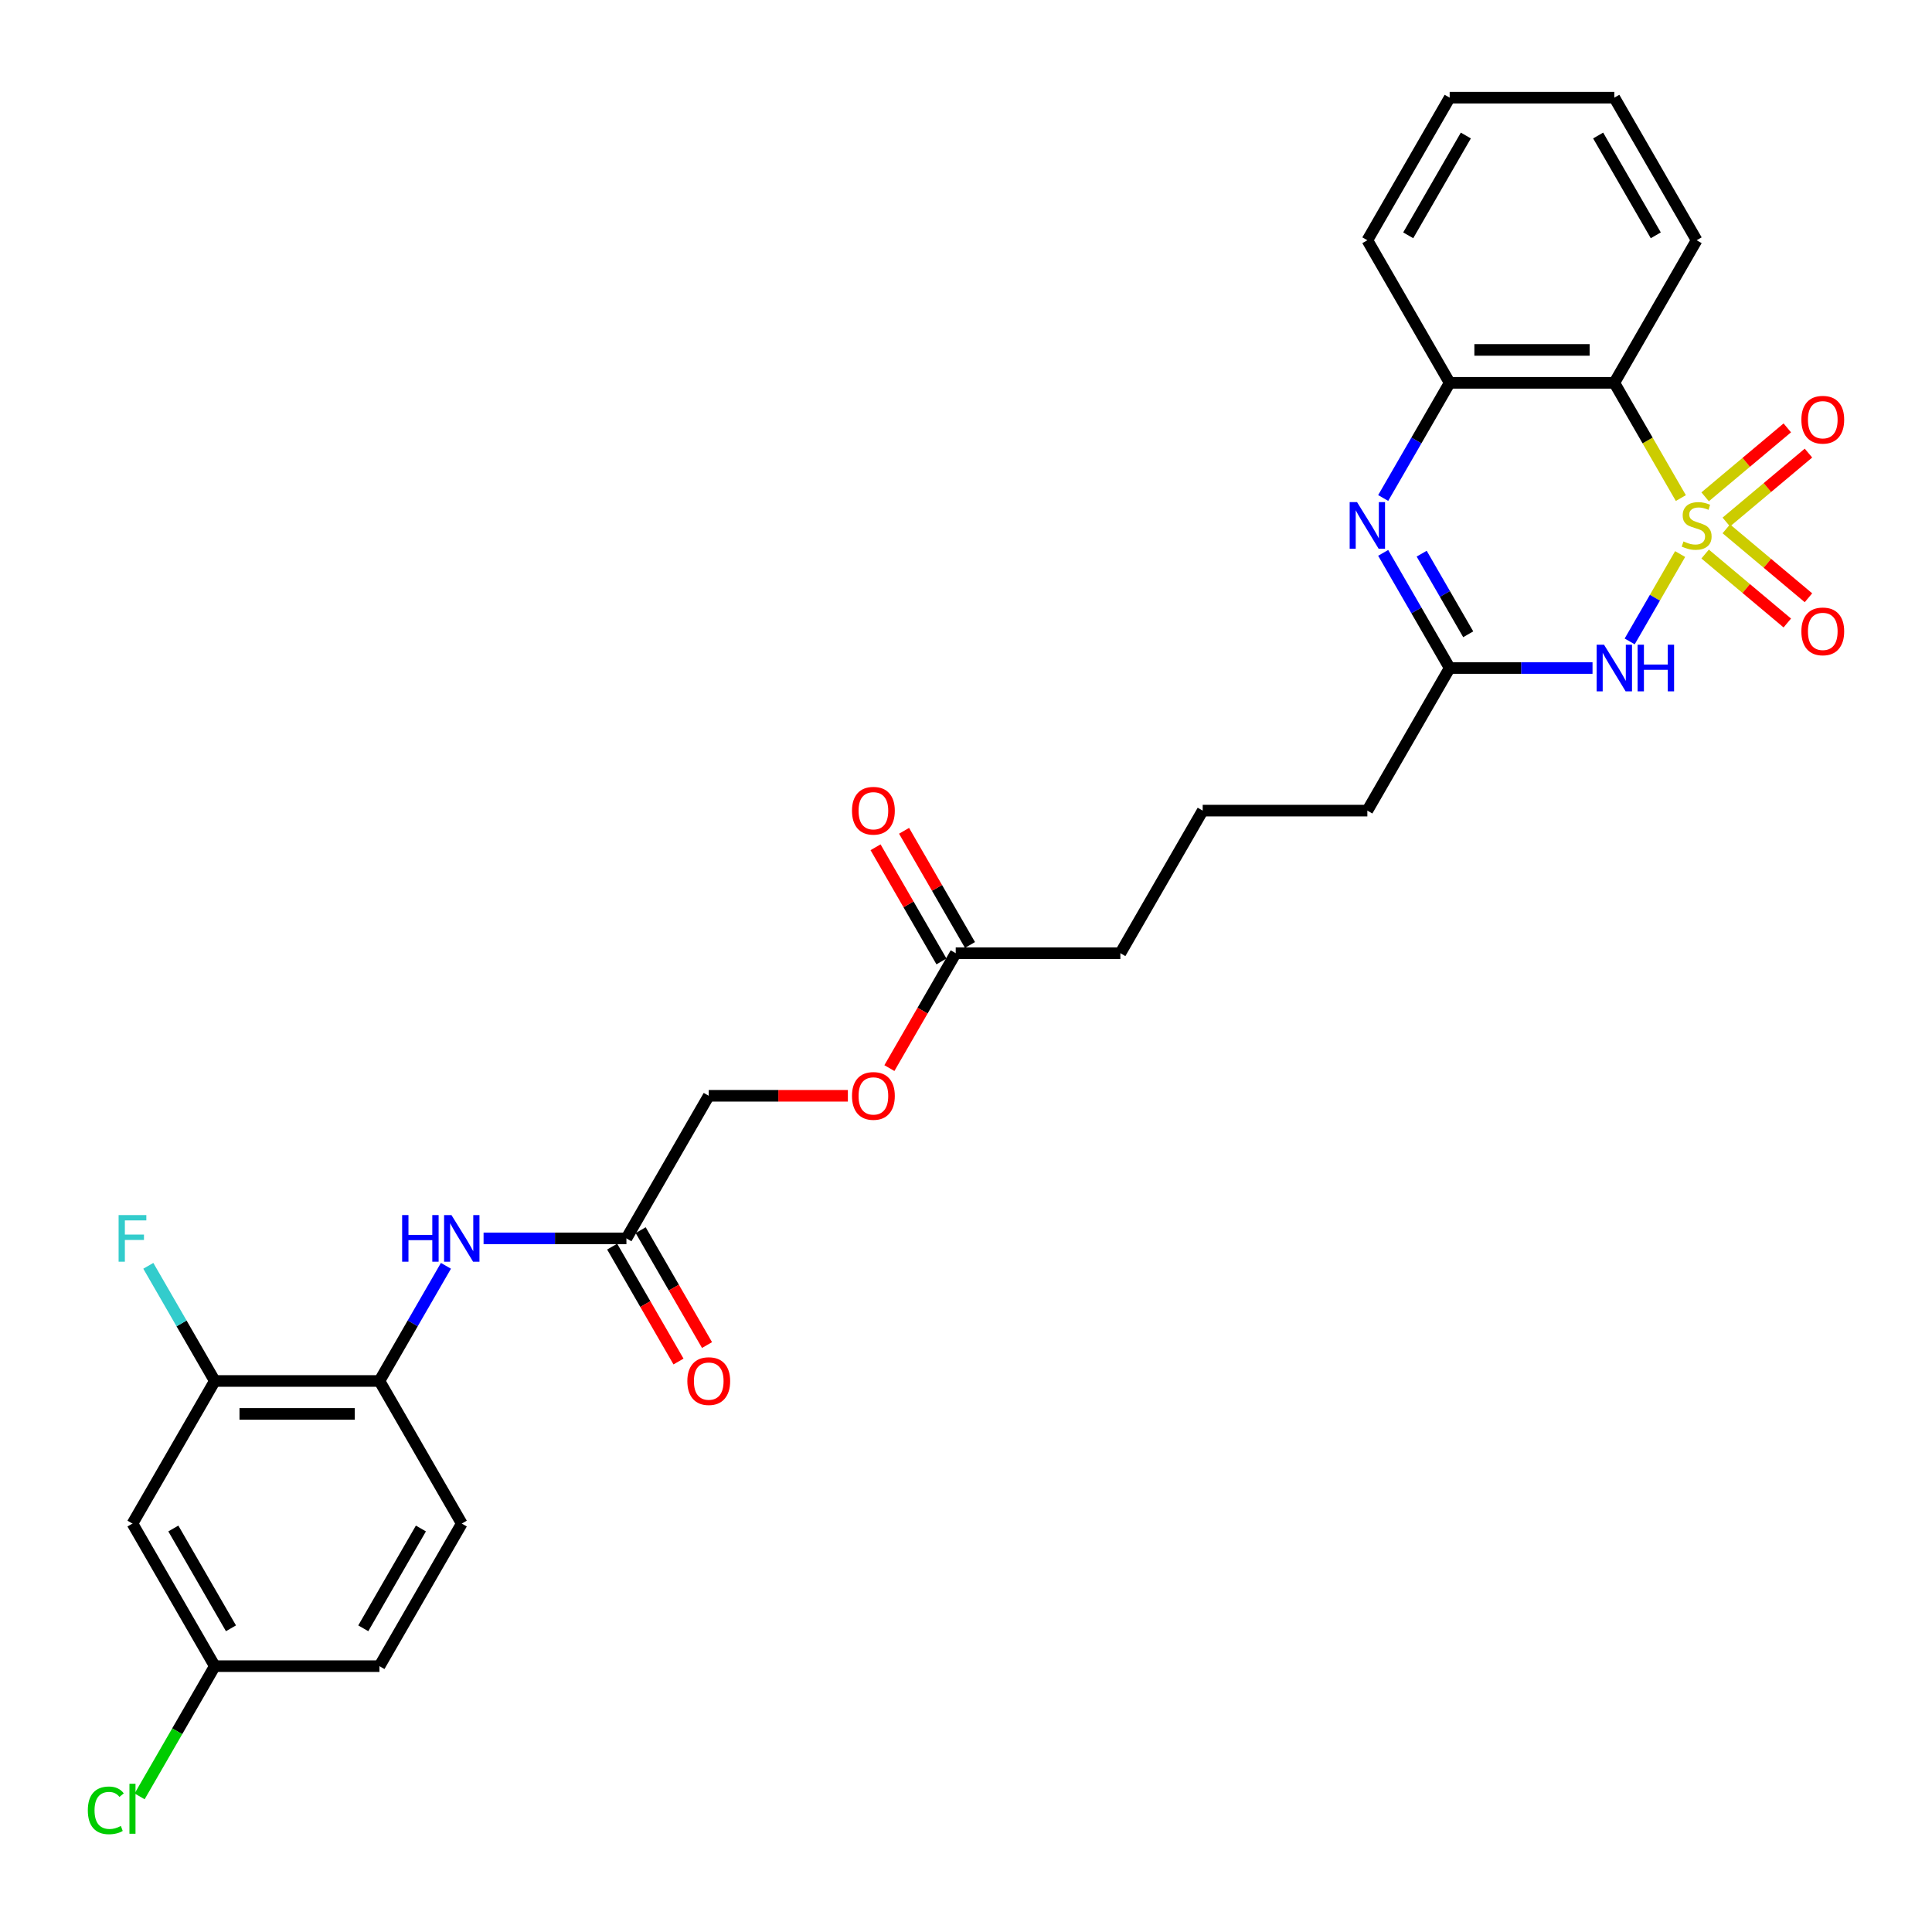 <?xml version='1.0' encoding='iso-8859-1'?>
<svg version='1.1' baseProfile='full'
              xmlns='http://www.w3.org/2000/svg'
                      xmlns:rdkit='http://www.rdkit.org/xml'
                      xmlns:xlink='http://www.w3.org/1999/xlink'
                  xml:space='preserve'
width='1000px' height='1000px' viewBox='0 0 1000 1000'>
<!-- END OF HEADER -->
<rect style='opacity:1.0;fill:#FFFFFF;stroke:none' width='1000' height='1000' x='0' y='0'> </rect>
<path class='bond-0' d='M 869.631,286.775 L 856.576,309.386' style='fill:none;fill-rule:evenodd;stroke:#CCCC00;stroke-width:6px;stroke-linecap:butt;stroke-linejoin:miter;stroke-opacity:1' />
<path class='bond-0' d='M 856.576,309.386 L 843.521,331.998' style='fill:none;fill-rule:evenodd;stroke:#0000FF;stroke-width:6px;stroke-linecap:butt;stroke-linejoin:miter;stroke-opacity:1' />
<path class='bond-1' d='M 870.005,257.799 L 852.788,227.979' style='fill:none;fill-rule:evenodd;stroke:#CCCC00;stroke-width:6px;stroke-linecap:butt;stroke-linejoin:miter;stroke-opacity:1' />
<path class='bond-1' d='M 852.788,227.979 L 835.571,198.158' style='fill:none;fill-rule:evenodd;stroke:#000000;stroke-width:6px;stroke-linecap:butt;stroke-linejoin:miter;stroke-opacity:1' />
<path class='bond-5' d='M 893.529,270.211 L 914.793,252.368' style='fill:none;fill-rule:evenodd;stroke:#CCCC00;stroke-width:6px;stroke-linecap:butt;stroke-linejoin:miter;stroke-opacity:1' />
<path class='bond-5' d='M 914.793,252.368 L 936.057,234.525' style='fill:none;fill-rule:evenodd;stroke:#FF0000;stroke-width:6px;stroke-linecap:butt;stroke-linejoin:miter;stroke-opacity:1' />
<path class='bond-5' d='M 882.573,257.154 L 903.837,239.311' style='fill:none;fill-rule:evenodd;stroke:#CCCC00;stroke-width:6px;stroke-linecap:butt;stroke-linejoin:miter;stroke-opacity:1' />
<path class='bond-5' d='M 903.837,239.311 L 925.101,221.469' style='fill:none;fill-rule:evenodd;stroke:#FF0000;stroke-width:6px;stroke-linecap:butt;stroke-linejoin:miter;stroke-opacity:1' />
<path class='bond-6' d='M 882.573,286.773 L 903.837,304.615' style='fill:none;fill-rule:evenodd;stroke:#CCCC00;stroke-width:6px;stroke-linecap:butt;stroke-linejoin:miter;stroke-opacity:1' />
<path class='bond-6' d='M 903.837,304.615 L 925.101,322.458' style='fill:none;fill-rule:evenodd;stroke:#FF0000;stroke-width:6px;stroke-linecap:butt;stroke-linejoin:miter;stroke-opacity:1' />
<path class='bond-6' d='M 893.529,273.716 L 914.793,291.558' style='fill:none;fill-rule:evenodd;stroke:#CCCC00;stroke-width:6px;stroke-linecap:butt;stroke-linejoin:miter;stroke-opacity:1' />
<path class='bond-6' d='M 914.793,291.558 L 936.057,309.401' style='fill:none;fill-rule:evenodd;stroke:#FF0000;stroke-width:6px;stroke-linecap:butt;stroke-linejoin:miter;stroke-opacity:1' />
<path class='bond-3' d='M 824.287,345.768 L 787.318,345.768' style='fill:none;fill-rule:evenodd;stroke:#0000FF;stroke-width:6px;stroke-linecap:butt;stroke-linejoin:miter;stroke-opacity:1' />
<path class='bond-3' d='M 787.318,345.768 L 750.348,345.768' style='fill:none;fill-rule:evenodd;stroke:#000000;stroke-width:6px;stroke-linecap:butt;stroke-linejoin:miter;stroke-opacity:1' />
<path class='bond-4' d='M 835.571,198.158 L 750.348,198.158' style='fill:none;fill-rule:evenodd;stroke:#000000;stroke-width:6px;stroke-linecap:butt;stroke-linejoin:miter;stroke-opacity:1' />
<path class='bond-4' d='M 822.787,181.114 L 763.132,181.114' style='fill:none;fill-rule:evenodd;stroke:#000000;stroke-width:6px;stroke-linecap:butt;stroke-linejoin:miter;stroke-opacity:1' />
<path class='bond-21' d='M 835.571,198.158 L 878.182,124.353' style='fill:none;fill-rule:evenodd;stroke:#000000;stroke-width:6px;stroke-linecap:butt;stroke-linejoin:miter;stroke-opacity:1' />
<path class='bond-2' d='M 715.934,257.765 L 733.141,227.962' style='fill:none;fill-rule:evenodd;stroke:#0000FF;stroke-width:6px;stroke-linecap:butt;stroke-linejoin:miter;stroke-opacity:1' />
<path class='bond-2' d='M 733.141,227.962 L 750.348,198.158' style='fill:none;fill-rule:evenodd;stroke:#000000;stroke-width:6px;stroke-linecap:butt;stroke-linejoin:miter;stroke-opacity:1' />
<path class='bond-29' d='M 715.934,286.161 L 733.141,315.965' style='fill:none;fill-rule:evenodd;stroke:#0000FF;stroke-width:6px;stroke-linecap:butt;stroke-linejoin:miter;stroke-opacity:1' />
<path class='bond-29' d='M 733.141,315.965 L 750.348,345.768' style='fill:none;fill-rule:evenodd;stroke:#000000;stroke-width:6px;stroke-linecap:butt;stroke-linejoin:miter;stroke-opacity:1' />
<path class='bond-29' d='M 735.857,286.58 L 747.902,307.443' style='fill:none;fill-rule:evenodd;stroke:#0000FF;stroke-width:6px;stroke-linecap:butt;stroke-linejoin:miter;stroke-opacity:1' />
<path class='bond-29' d='M 747.902,307.443 L 759.947,328.305' style='fill:none;fill-rule:evenodd;stroke:#000000;stroke-width:6px;stroke-linecap:butt;stroke-linejoin:miter;stroke-opacity:1' />
<path class='bond-23' d='M 750.348,345.768 L 707.737,419.573' style='fill:none;fill-rule:evenodd;stroke:#000000;stroke-width:6px;stroke-linecap:butt;stroke-linejoin:miter;stroke-opacity:1' />
<path class='bond-24' d='M 750.348,198.158 L 707.737,124.353' style='fill:none;fill-rule:evenodd;stroke:#000000;stroke-width:6px;stroke-linecap:butt;stroke-linejoin:miter;stroke-opacity:1' />
<path class='bond-7' d='M 250.296,640.988 L 287.265,640.988' style='fill:none;fill-rule:evenodd;stroke:#0000FF;stroke-width:6px;stroke-linecap:butt;stroke-linejoin:miter;stroke-opacity:1' />
<path class='bond-7' d='M 287.265,640.988 L 324.235,640.988' style='fill:none;fill-rule:evenodd;stroke:#000000;stroke-width:6px;stroke-linecap:butt;stroke-linejoin:miter;stroke-opacity:1' />
<path class='bond-8' d='M 230.815,655.186 L 213.608,684.99' style='fill:none;fill-rule:evenodd;stroke:#0000FF;stroke-width:6px;stroke-linecap:butt;stroke-linejoin:miter;stroke-opacity:1' />
<path class='bond-8' d='M 213.608,684.99 L 196.401,714.793' style='fill:none;fill-rule:evenodd;stroke:#000000;stroke-width:6px;stroke-linecap:butt;stroke-linejoin:miter;stroke-opacity:1' />
<path class='bond-9' d='M 196.401,714.793 L 111.178,714.793' style='fill:none;fill-rule:evenodd;stroke:#000000;stroke-width:6px;stroke-linecap:butt;stroke-linejoin:miter;stroke-opacity:1' />
<path class='bond-9' d='M 183.618,731.838 L 123.962,731.838' style='fill:none;fill-rule:evenodd;stroke:#000000;stroke-width:6px;stroke-linecap:butt;stroke-linejoin:miter;stroke-opacity:1' />
<path class='bond-15' d='M 196.401,714.793 L 239.012,788.598' style='fill:none;fill-rule:evenodd;stroke:#000000;stroke-width:6px;stroke-linecap:butt;stroke-linejoin:miter;stroke-opacity:1' />
<path class='bond-11' d='M 111.178,714.793 L 68.567,788.598' style='fill:none;fill-rule:evenodd;stroke:#000000;stroke-width:6px;stroke-linecap:butt;stroke-linejoin:miter;stroke-opacity:1' />
<path class='bond-19' d='M 111.178,714.793 L 93.971,684.99' style='fill:none;fill-rule:evenodd;stroke:#000000;stroke-width:6px;stroke-linecap:butt;stroke-linejoin:miter;stroke-opacity:1' />
<path class='bond-19' d='M 93.971,684.99 L 76.764,655.186' style='fill:none;fill-rule:evenodd;stroke:#33CCCC;stroke-width:6px;stroke-linecap:butt;stroke-linejoin:miter;stroke-opacity:1' />
<path class='bond-10' d='M 324.235,640.988 L 366.846,567.183' style='fill:none;fill-rule:evenodd;stroke:#000000;stroke-width:6px;stroke-linecap:butt;stroke-linejoin:miter;stroke-opacity:1' />
<path class='bond-13' d='M 316.854,645.249 L 334.022,674.985' style='fill:none;fill-rule:evenodd;stroke:#000000;stroke-width:6px;stroke-linecap:butt;stroke-linejoin:miter;stroke-opacity:1' />
<path class='bond-13' d='M 334.022,674.985 L 351.19,704.72' style='fill:none;fill-rule:evenodd;stroke:#FF0000;stroke-width:6px;stroke-linecap:butt;stroke-linejoin:miter;stroke-opacity:1' />
<path class='bond-13' d='M 331.615,636.727 L 348.783,666.462' style='fill:none;fill-rule:evenodd;stroke:#000000;stroke-width:6px;stroke-linecap:butt;stroke-linejoin:miter;stroke-opacity:1' />
<path class='bond-13' d='M 348.783,666.462 L 365.951,696.198' style='fill:none;fill-rule:evenodd;stroke:#FF0000;stroke-width:6px;stroke-linecap:butt;stroke-linejoin:miter;stroke-opacity:1' />
<path class='bond-31' d='M 68.567,788.598 L 111.178,862.403' style='fill:none;fill-rule:evenodd;stroke:#000000;stroke-width:6px;stroke-linecap:butt;stroke-linejoin:miter;stroke-opacity:1' />
<path class='bond-31' d='M 89.72,791.147 L 119.548,842.81' style='fill:none;fill-rule:evenodd;stroke:#000000;stroke-width:6px;stroke-linecap:butt;stroke-linejoin:miter;stroke-opacity:1' />
<path class='bond-12' d='M 494.68,493.378 L 579.903,493.378' style='fill:none;fill-rule:evenodd;stroke:#000000;stroke-width:6px;stroke-linecap:butt;stroke-linejoin:miter;stroke-opacity:1' />
<path class='bond-14' d='M 502.061,489.117 L 485.001,459.569' style='fill:none;fill-rule:evenodd;stroke:#000000;stroke-width:6px;stroke-linecap:butt;stroke-linejoin:miter;stroke-opacity:1' />
<path class='bond-14' d='M 485.001,459.569 L 467.942,430.022' style='fill:none;fill-rule:evenodd;stroke:#FF0000;stroke-width:6px;stroke-linecap:butt;stroke-linejoin:miter;stroke-opacity:1' />
<path class='bond-14' d='M 487.3,497.639 L 470.24,468.092' style='fill:none;fill-rule:evenodd;stroke:#000000;stroke-width:6px;stroke-linecap:butt;stroke-linejoin:miter;stroke-opacity:1' />
<path class='bond-14' d='M 470.24,468.092 L 453.181,438.544' style='fill:none;fill-rule:evenodd;stroke:#FF0000;stroke-width:6px;stroke-linecap:butt;stroke-linejoin:miter;stroke-opacity:1' />
<path class='bond-16' d='M 494.68,493.378 L 477.513,523.113' style='fill:none;fill-rule:evenodd;stroke:#000000;stroke-width:6px;stroke-linecap:butt;stroke-linejoin:miter;stroke-opacity:1' />
<path class='bond-16' d='M 477.513,523.113 L 460.345,552.849' style='fill:none;fill-rule:evenodd;stroke:#FF0000;stroke-width:6px;stroke-linecap:butt;stroke-linejoin:miter;stroke-opacity:1' />
<path class='bond-20' d='M 239.012,788.598 L 196.401,862.403' style='fill:none;fill-rule:evenodd;stroke:#000000;stroke-width:6px;stroke-linecap:butt;stroke-linejoin:miter;stroke-opacity:1' />
<path class='bond-20' d='M 217.86,791.147 L 188.032,842.81' style='fill:none;fill-rule:evenodd;stroke:#000000;stroke-width:6px;stroke-linecap:butt;stroke-linejoin:miter;stroke-opacity:1' />
<path class='bond-18' d='M 438.859,567.183 L 402.853,567.183' style='fill:none;fill-rule:evenodd;stroke:#FF0000;stroke-width:6px;stroke-linecap:butt;stroke-linejoin:miter;stroke-opacity:1' />
<path class='bond-18' d='M 402.853,567.183 L 366.846,567.183' style='fill:none;fill-rule:evenodd;stroke:#000000;stroke-width:6px;stroke-linecap:butt;stroke-linejoin:miter;stroke-opacity:1' />
<path class='bond-17' d='M 111.178,862.403 L 196.401,862.403' style='fill:none;fill-rule:evenodd;stroke:#000000;stroke-width:6px;stroke-linecap:butt;stroke-linejoin:miter;stroke-opacity:1' />
<path class='bond-22' d='M 111.178,862.403 L 91.722,896.102' style='fill:none;fill-rule:evenodd;stroke:#000000;stroke-width:6px;stroke-linecap:butt;stroke-linejoin:miter;stroke-opacity:1' />
<path class='bond-22' d='M 91.722,896.102 L 72.266,929.802' style='fill:none;fill-rule:evenodd;stroke:#00CC00;stroke-width:6px;stroke-linecap:butt;stroke-linejoin:miter;stroke-opacity:1' />
<path class='bond-27' d='M 878.182,124.353 L 835.571,50.548' style='fill:none;fill-rule:evenodd;stroke:#000000;stroke-width:6px;stroke-linecap:butt;stroke-linejoin:miter;stroke-opacity:1' />
<path class='bond-27' d='M 857.029,121.805 L 827.202,70.141' style='fill:none;fill-rule:evenodd;stroke:#000000;stroke-width:6px;stroke-linecap:butt;stroke-linejoin:miter;stroke-opacity:1' />
<path class='bond-25' d='M 707.737,419.573 L 622.514,419.573' style='fill:none;fill-rule:evenodd;stroke:#000000;stroke-width:6px;stroke-linecap:butt;stroke-linejoin:miter;stroke-opacity:1' />
<path class='bond-30' d='M 707.737,124.353 L 750.348,50.548' style='fill:none;fill-rule:evenodd;stroke:#000000;stroke-width:6px;stroke-linecap:butt;stroke-linejoin:miter;stroke-opacity:1' />
<path class='bond-30' d='M 728.89,121.805 L 758.717,70.141' style='fill:none;fill-rule:evenodd;stroke:#000000;stroke-width:6px;stroke-linecap:butt;stroke-linejoin:miter;stroke-opacity:1' />
<path class='bond-26' d='M 622.514,419.573 L 579.903,493.378' style='fill:none;fill-rule:evenodd;stroke:#000000;stroke-width:6px;stroke-linecap:butt;stroke-linejoin:miter;stroke-opacity:1' />
<path class='bond-28' d='M 835.571,50.548 L 750.348,50.548' style='fill:none;fill-rule:evenodd;stroke:#000000;stroke-width:6px;stroke-linecap:butt;stroke-linejoin:miter;stroke-opacity:1' />
<path  class='atom-0' d='M 871.364 280.247
Q 871.637 280.349, 872.762 280.826
Q 873.887 281.304, 875.114 281.61
Q 876.375 281.883, 877.603 281.883
Q 879.887 281.883, 881.216 280.792
Q 882.546 279.667, 882.546 277.724
Q 882.546 276.395, 881.864 275.577
Q 881.216 274.759, 880.193 274.315
Q 879.171 273.872, 877.466 273.361
Q 875.319 272.713, 874.023 272.1
Q 872.762 271.486, 871.842 270.191
Q 870.955 268.895, 870.955 266.714
Q 870.955 263.68, 873.001 261.805
Q 875.08 259.93, 879.171 259.93
Q 881.966 259.93, 885.136 261.259
L 884.352 263.884
Q 881.455 262.691, 879.273 262.691
Q 876.921 262.691, 875.625 263.68
Q 874.33 264.634, 874.364 266.304
Q 874.364 267.6, 875.012 268.384
Q 875.694 269.168, 876.648 269.611
Q 877.637 270.054, 879.273 270.566
Q 881.455 271.247, 882.75 271.929
Q 884.045 272.611, 884.966 274.009
Q 885.92 275.372, 885.92 277.724
Q 885.92 281.065, 883.671 282.872
Q 881.455 284.644, 877.739 284.644
Q 875.591 284.644, 873.955 284.167
Q 872.353 283.724, 870.444 282.94
L 871.364 280.247
' fill='#CCCC00'/>
<path  class='atom-1' d='M 830.236 333.701
L 838.145 346.484
Q 838.929 347.745, 840.19 350.029
Q 841.451 352.313, 841.519 352.45
L 841.519 333.701
L 844.724 333.701
L 844.724 357.836
L 841.417 357.836
L 832.929 343.859
Q 831.94 342.223, 830.884 340.348
Q 829.861 338.473, 829.554 337.894
L 829.554 357.836
L 826.418 357.836
L 826.418 333.701
L 830.236 333.701
' fill='#0000FF'/>
<path  class='atom-1' d='M 847.621 333.701
L 850.894 333.701
L 850.894 343.962
L 863.234 343.962
L 863.234 333.701
L 866.507 333.701
L 866.507 357.836
L 863.234 357.836
L 863.234 346.689
L 850.894 346.689
L 850.894 357.836
L 847.621 357.836
L 847.621 333.701
' fill='#0000FF'/>
<path  class='atom-3' d='M 702.402 259.896
L 710.311 272.679
Q 711.095 273.94, 712.356 276.224
Q 713.617 278.508, 713.685 278.645
L 713.685 259.896
L 716.89 259.896
L 716.89 284.031
L 713.583 284.031
L 705.095 270.054
Q 704.106 268.418, 703.05 266.543
Q 702.027 264.668, 701.72 264.089
L 701.72 284.031
L 698.584 284.031
L 698.584 259.896
L 702.402 259.896
' fill='#0000FF'/>
<path  class='atom-6' d='M 932.388 217.251
Q 932.388 211.456, 935.251 208.218
Q 938.115 204.979, 943.467 204.979
Q 948.818 204.979, 951.682 208.218
Q 954.545 211.456, 954.545 217.251
Q 954.545 223.115, 951.648 226.455
Q 948.75 229.762, 943.467 229.762
Q 938.149 229.762, 935.251 226.455
Q 932.388 223.149, 932.388 217.251
M 943.467 227.035
Q 947.148 227.035, 949.125 224.581
Q 951.137 222.092, 951.137 217.251
Q 951.137 212.513, 949.125 210.127
Q 947.148 207.706, 943.467 207.706
Q 939.785 207.706, 937.774 210.093
Q 935.796 212.479, 935.796 217.251
Q 935.796 222.126, 937.774 224.581
Q 939.785 227.035, 943.467 227.035
' fill='#FF0000'/>
<path  class='atom-7' d='M 932.388 326.811
Q 932.388 321.016, 935.251 317.778
Q 938.115 314.539, 943.467 314.539
Q 948.818 314.539, 951.682 317.778
Q 954.545 321.016, 954.545 326.811
Q 954.545 332.675, 951.648 336.016
Q 948.75 339.322, 943.467 339.322
Q 938.149 339.322, 935.251 336.016
Q 932.388 332.709, 932.388 326.811
M 943.467 336.595
Q 947.148 336.595, 949.125 334.141
Q 951.137 331.652, 951.137 326.811
Q 951.137 322.073, 949.125 319.687
Q 947.148 317.267, 943.467 317.267
Q 939.785 317.267, 937.774 319.653
Q 935.796 322.039, 935.796 326.811
Q 935.796 331.686, 937.774 334.141
Q 939.785 336.595, 943.467 336.595
' fill='#FF0000'/>
<path  class='atom-8' d='M 208.145 628.921
L 211.417 628.921
L 211.417 639.181
L 223.757 639.181
L 223.757 628.921
L 227.03 628.921
L 227.03 653.056
L 223.757 653.056
L 223.757 641.909
L 211.417 641.909
L 211.417 653.056
L 208.145 653.056
L 208.145 628.921
' fill='#0000FF'/>
<path  class='atom-8' d='M 233.677 628.921
L 241.586 641.704
Q 242.37 642.965, 243.631 645.249
Q 244.893 647.533, 244.961 647.67
L 244.961 628.921
L 248.165 628.921
L 248.165 653.056
L 244.859 653.056
L 236.37 639.079
Q 235.382 637.443, 234.325 635.568
Q 233.302 633.693, 232.996 633.114
L 232.996 653.056
L 229.859 653.056
L 229.859 628.921
L 233.677 628.921
' fill='#0000FF'/>
<path  class='atom-14' d='M 355.767 714.861
Q 355.767 709.066, 358.631 705.828
Q 361.494 702.589, 366.846 702.589
Q 372.198 702.589, 375.062 705.828
Q 377.925 709.066, 377.925 714.861
Q 377.925 720.725, 375.028 724.065
Q 372.13 727.372, 366.846 727.372
Q 361.528 727.372, 358.631 724.065
Q 355.767 720.759, 355.767 714.861
M 366.846 724.645
Q 370.528 724.645, 372.505 722.19
Q 374.516 719.702, 374.516 714.861
Q 374.516 710.123, 372.505 707.737
Q 370.528 705.316, 366.846 705.316
Q 363.165 705.316, 361.153 707.703
Q 359.176 710.089, 359.176 714.861
Q 359.176 719.736, 361.153 722.19
Q 363.165 724.645, 366.846 724.645
' fill='#FF0000'/>
<path  class='atom-15' d='M 440.99 419.641
Q 440.99 413.846, 443.853 410.608
Q 446.717 407.369, 452.069 407.369
Q 457.421 407.369, 460.284 410.608
Q 463.148 413.846, 463.148 419.641
Q 463.148 425.505, 460.25 428.845
Q 457.353 432.152, 452.069 432.152
Q 446.751 432.152, 443.853 428.845
Q 440.99 425.539, 440.99 419.641
M 452.069 429.425
Q 455.751 429.425, 457.728 426.971
Q 459.739 424.482, 459.739 419.641
Q 459.739 414.903, 457.728 412.517
Q 455.751 410.096, 452.069 410.096
Q 448.387 410.096, 446.376 412.483
Q 444.399 414.869, 444.399 419.641
Q 444.399 424.516, 446.376 426.971
Q 448.387 429.425, 452.069 429.425
' fill='#FF0000'/>
<path  class='atom-17' d='M 440.99 567.251
Q 440.99 561.456, 443.853 558.218
Q 446.717 554.979, 452.069 554.979
Q 457.421 554.979, 460.284 558.218
Q 463.148 561.456, 463.148 567.251
Q 463.148 573.115, 460.25 576.455
Q 457.353 579.762, 452.069 579.762
Q 446.751 579.762, 443.853 576.455
Q 440.99 573.149, 440.99 567.251
M 452.069 577.035
Q 455.751 577.035, 457.728 574.581
Q 459.739 572.092, 459.739 567.251
Q 459.739 562.513, 457.728 560.127
Q 455.751 557.706, 452.069 557.706
Q 448.387 557.706, 446.376 560.093
Q 444.399 562.479, 444.399 567.251
Q 444.399 572.126, 446.376 574.581
Q 448.387 577.035, 452.069 577.035
' fill='#FF0000'/>
<path  class='atom-20' d='M 61.391 628.921
L 75.743 628.921
L 75.743 631.682
L 64.63 631.682
L 64.63 639.011
L 74.516 639.011
L 74.516 641.806
L 64.63 641.806
L 64.63 653.056
L 61.391 653.056
L 61.391 628.921
' fill='#33CCCC'/>
<path  class='atom-23' d='M 45.455 937.043
Q 45.455 931.044, 48.25 927.907
Q 51.079 924.737, 56.431 924.737
Q 61.408 924.737, 64.067 928.248
L 61.817 930.089
Q 59.874 927.532, 56.431 927.532
Q 52.784 927.532, 50.841 929.987
Q 48.932 932.407, 48.932 937.043
Q 48.932 941.816, 50.909 944.27
Q 52.92 946.725, 56.806 946.725
Q 59.465 946.725, 62.567 945.122
L 63.522 947.679
Q 62.261 948.497, 60.352 948.974
Q 58.443 949.452, 56.329 949.452
Q 51.079 949.452, 48.25 946.247
Q 45.455 943.043, 45.455 937.043
' fill='#00CC00'/>
<path  class='atom-23' d='M 66.999 923.271
L 70.135 923.271
L 70.135 949.145
L 66.999 949.145
L 66.999 923.271
' fill='#00CC00'/>
</svg>
